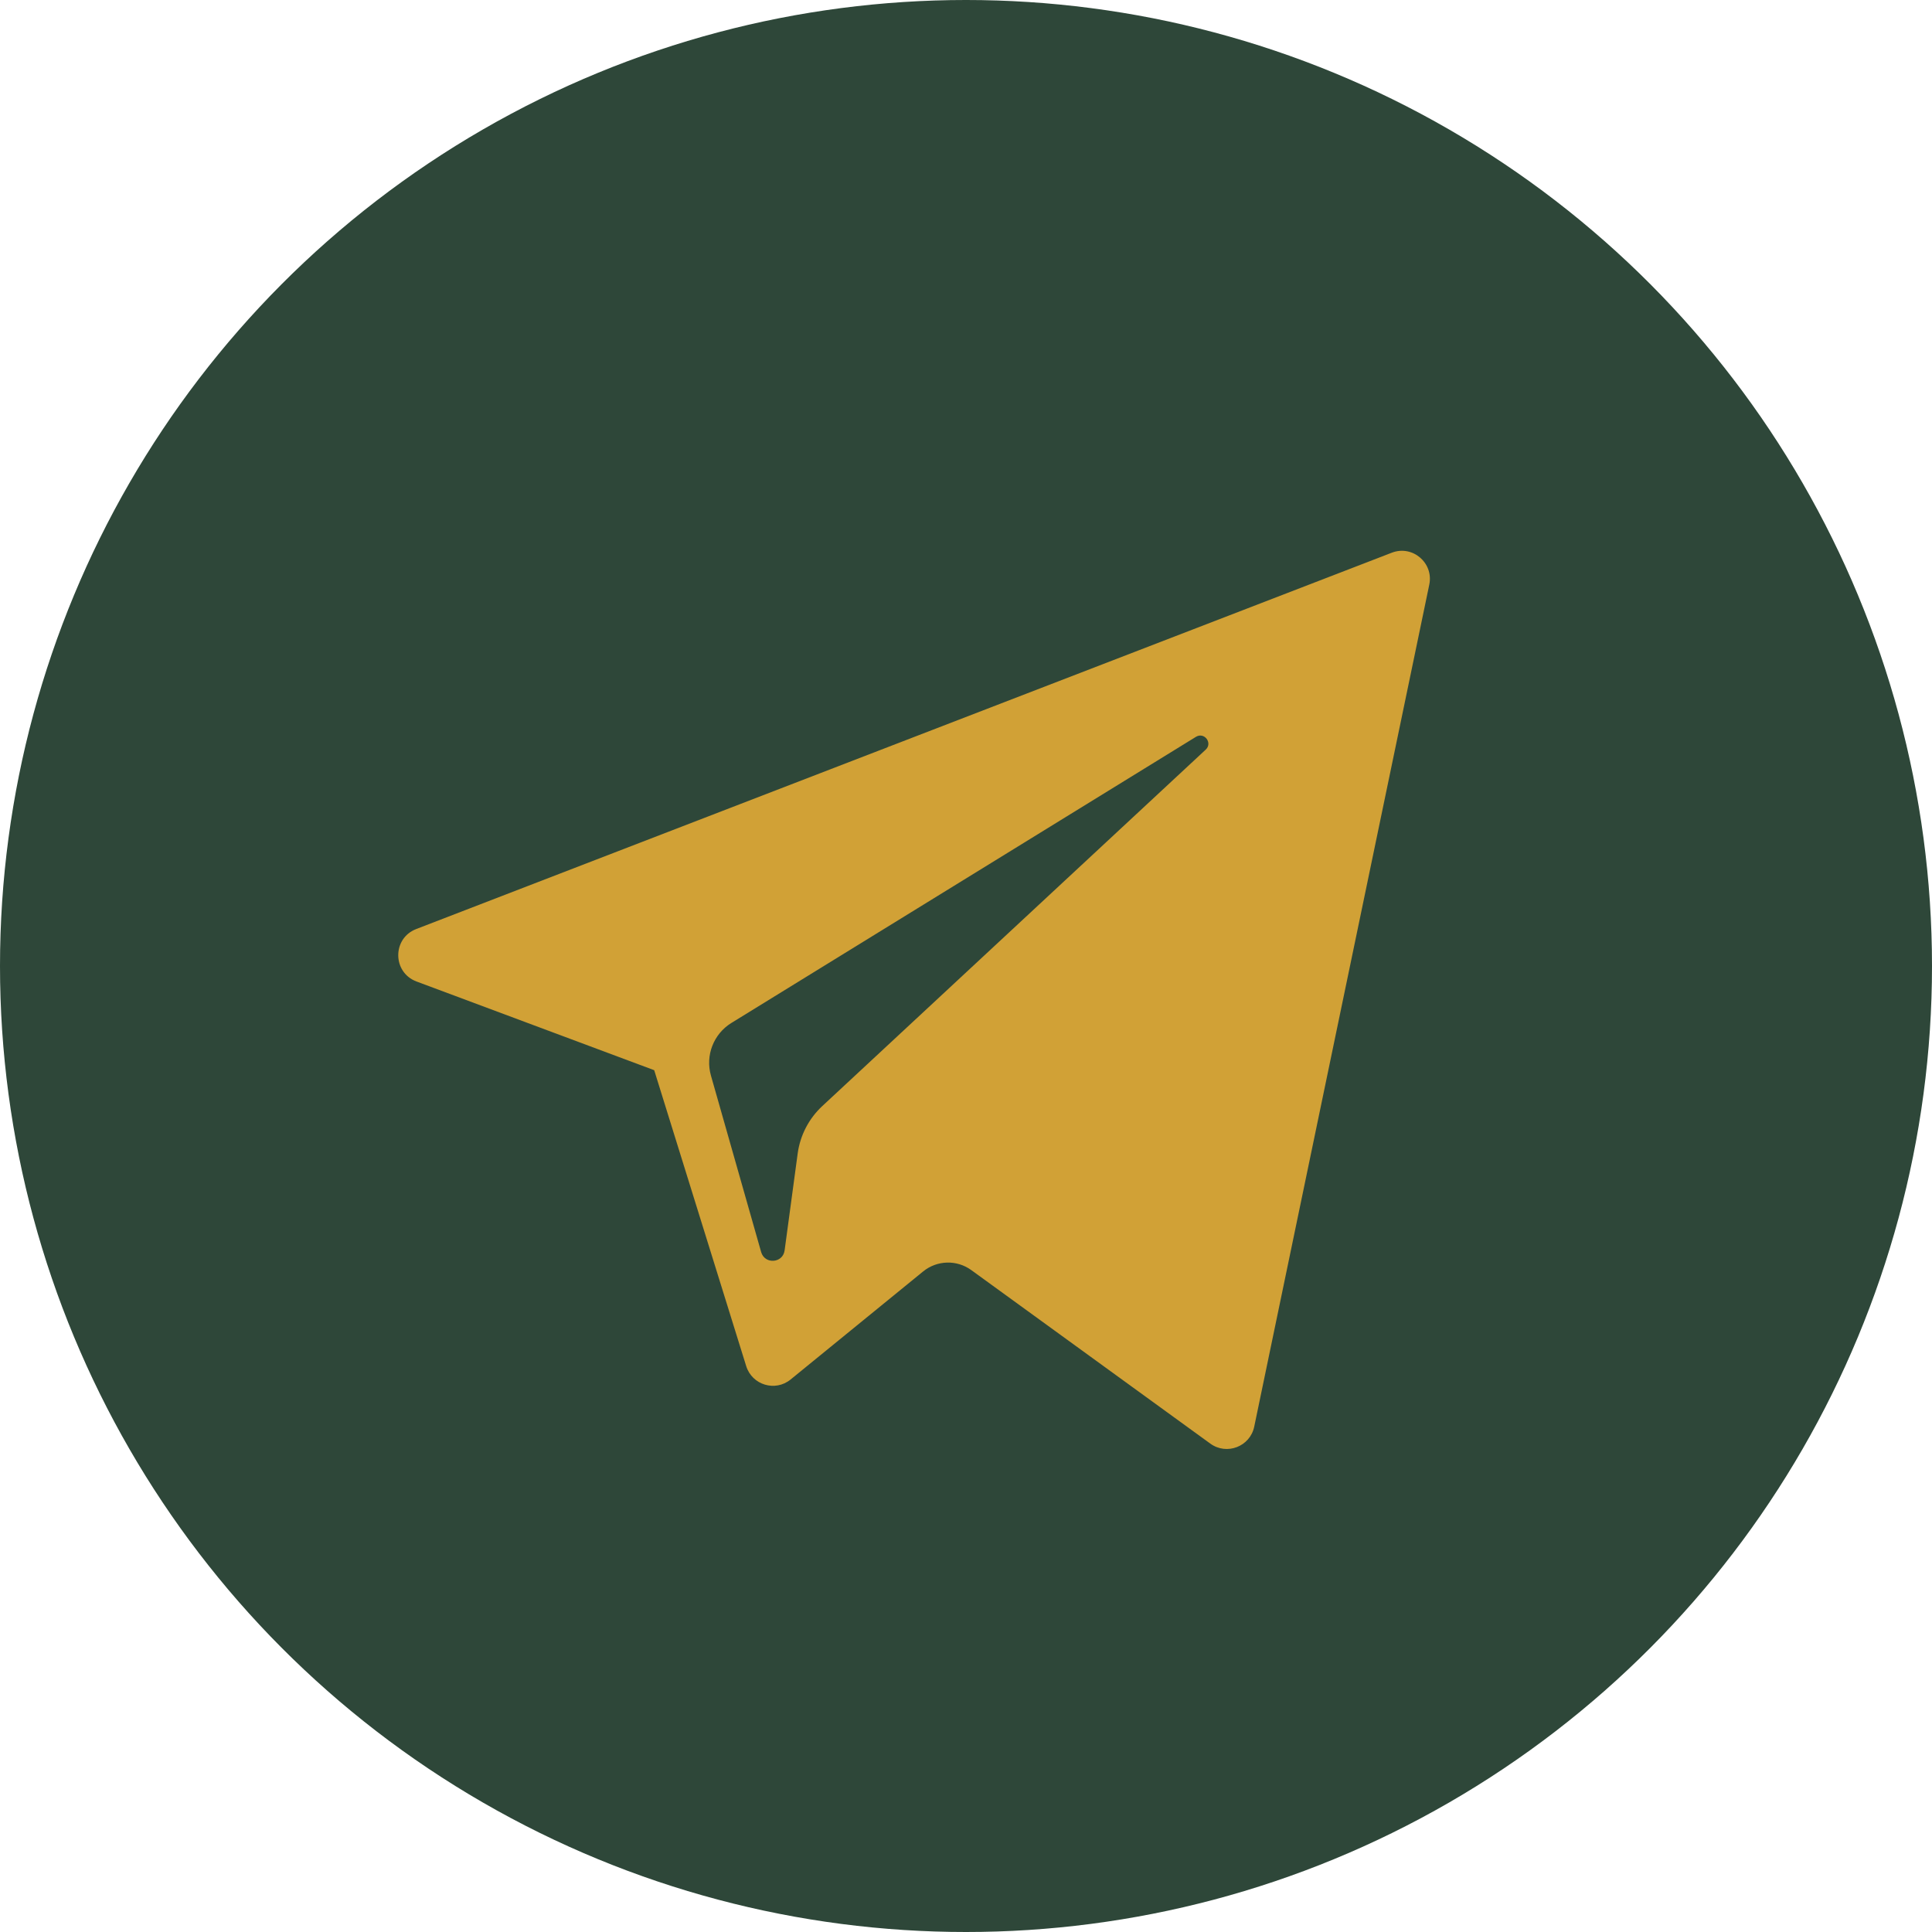 <?xml version="1.0" encoding="UTF-8"?> <svg xmlns="http://www.w3.org/2000/svg" width="70" height="70" viewBox="0 0 70 70" fill="none"> <circle cx="35" cy="35" r="35" fill="#2E4739"></circle> <path d="M15.09 35.561L23.703 38.775L27.036 49.496C27.25 50.183 28.089 50.437 28.646 49.981L33.447 46.067C33.95 45.657 34.667 45.637 35.193 46.019L43.852 52.305C44.448 52.738 45.293 52.412 45.443 51.691L51.786 21.18C51.949 20.393 51.176 19.736 50.426 20.026L15.08 33.661C14.207 33.998 14.215 35.233 15.09 35.561ZM26.499 37.064L43.331 26.697C43.634 26.511 43.945 26.92 43.685 27.161L29.794 40.074C29.305 40.529 28.99 41.137 28.901 41.797L28.428 45.304C28.365 45.772 27.708 45.819 27.578 45.365L25.759 38.971C25.55 38.241 25.854 37.462 26.499 37.064Z" fill="#D1A136"></path> </svg> 